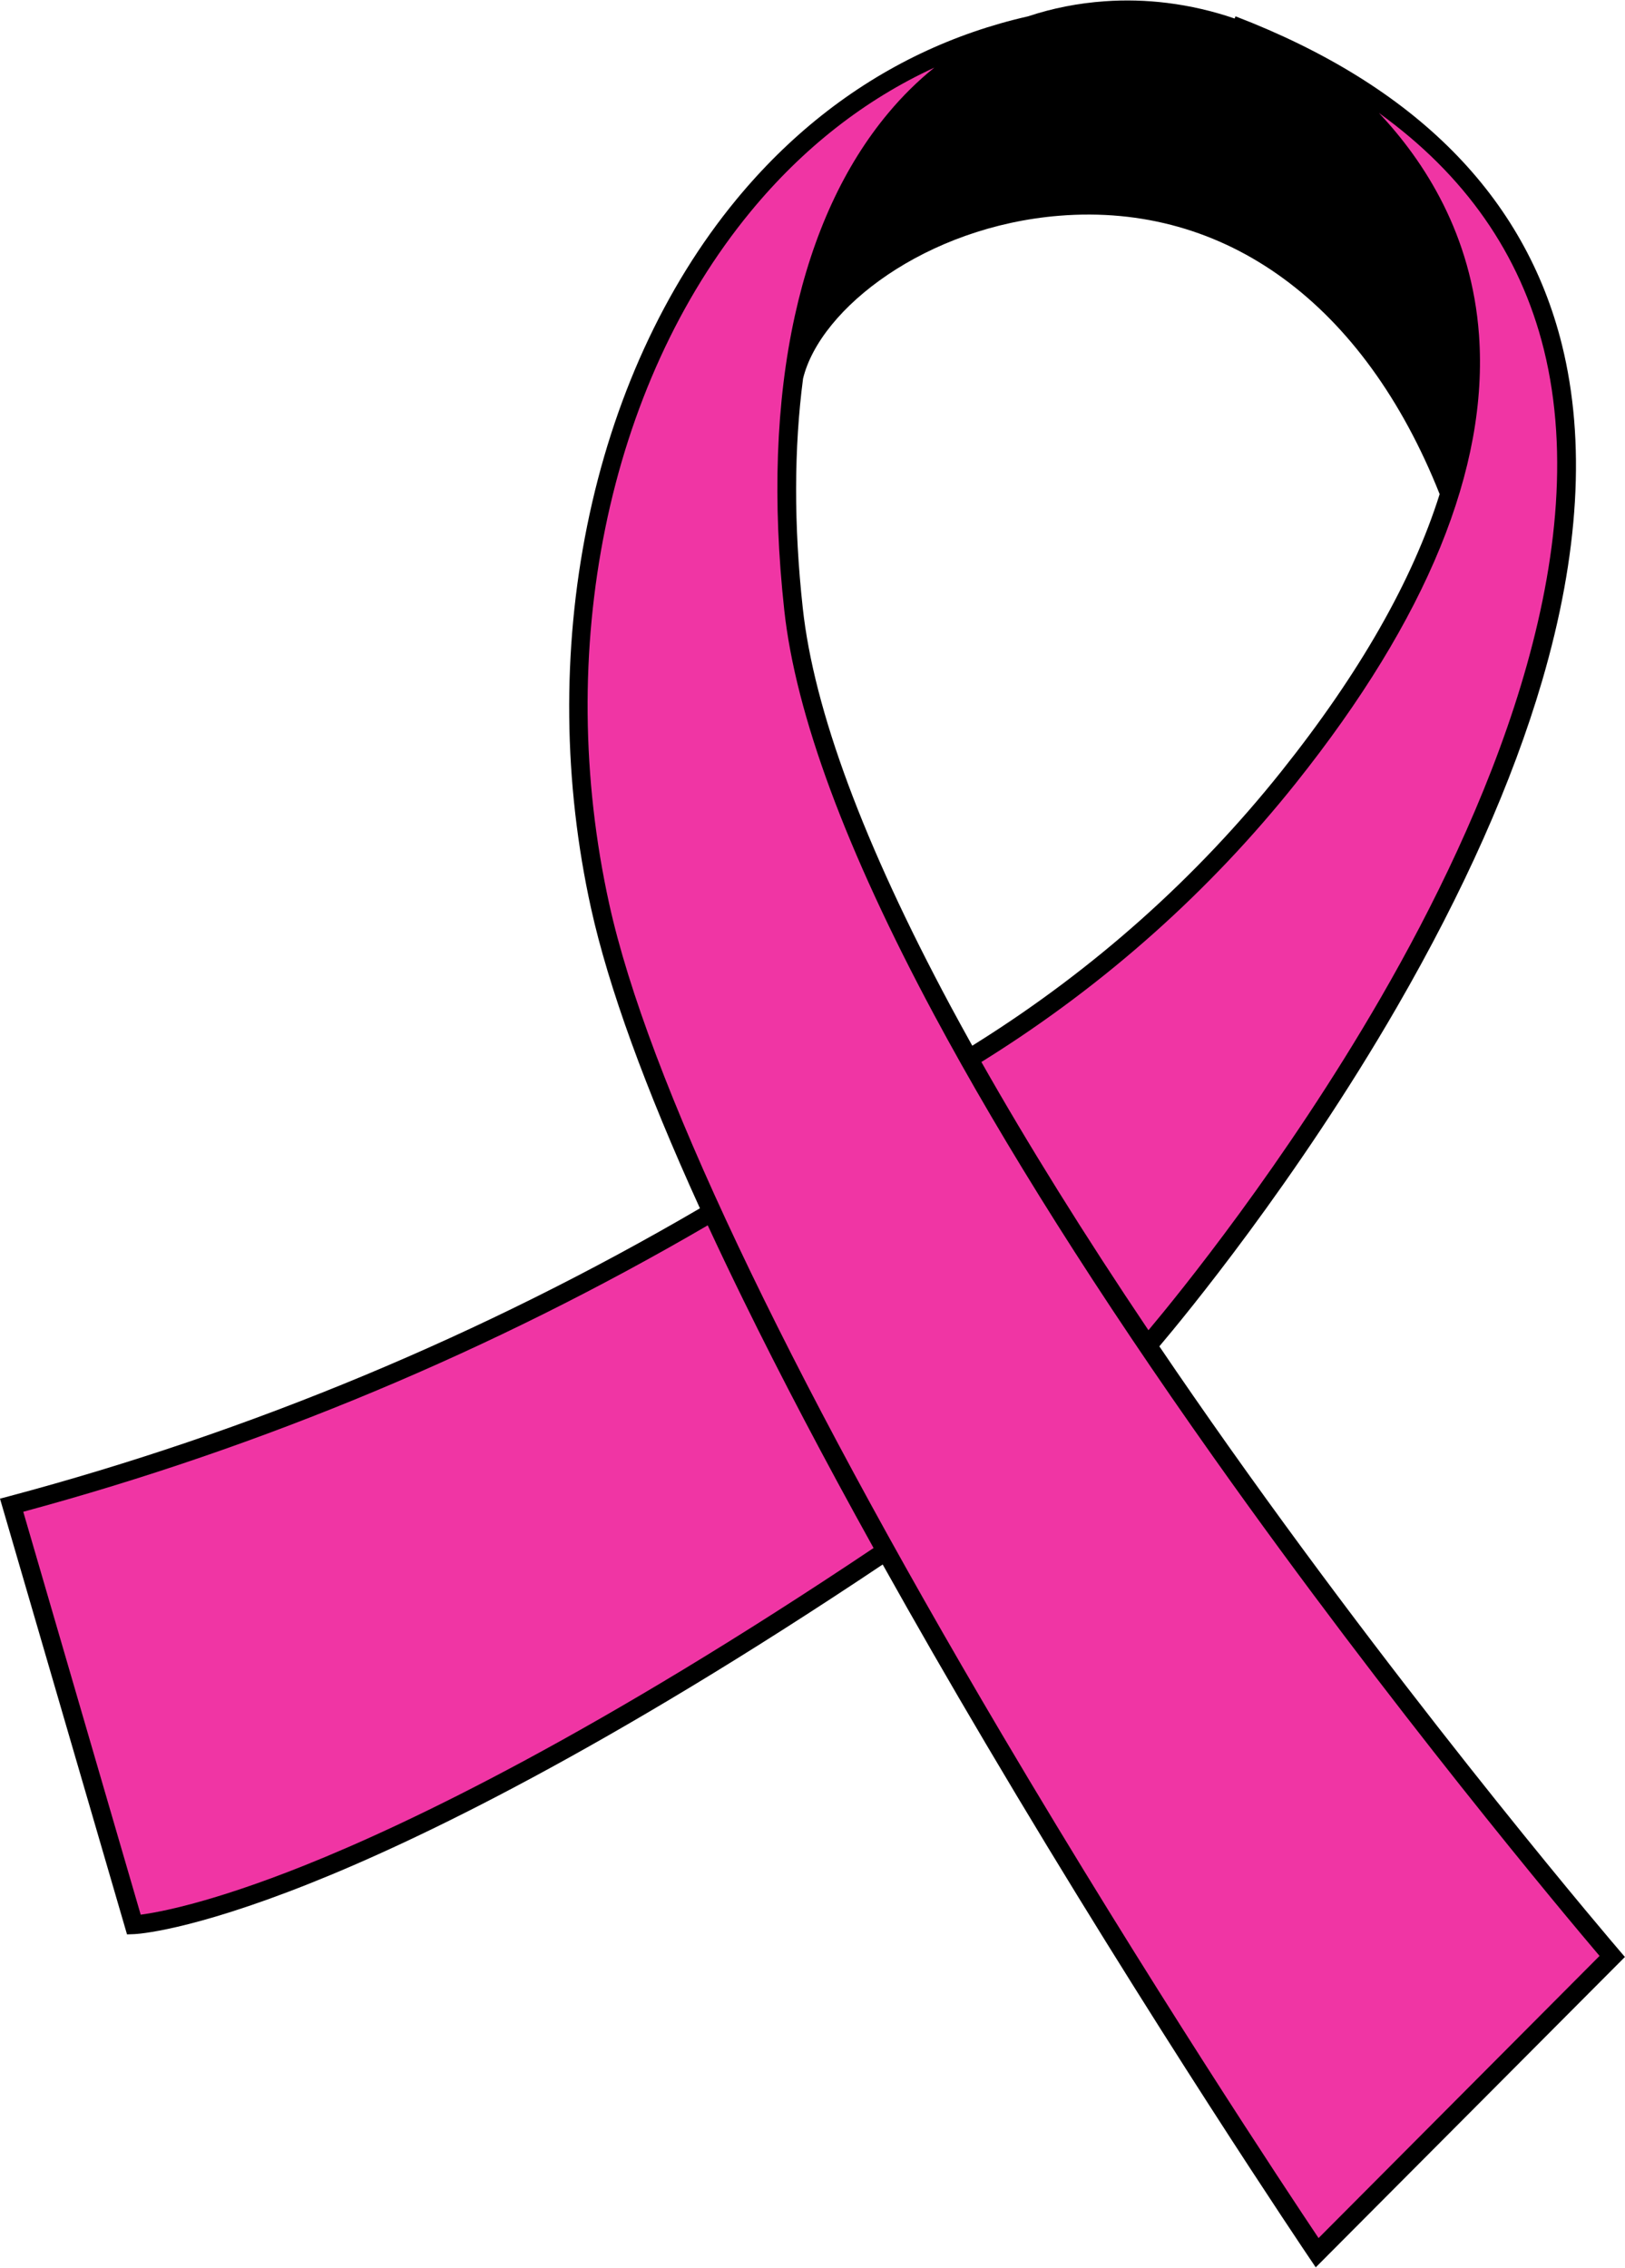 <?xml version="1.0" encoding="UTF-8" standalone="no"?><svg xmlns="http://www.w3.org/2000/svg" xmlns:xlink="http://www.w3.org/1999/xlink" fill="#000000" height="497.2" preserveAspectRatio="xMidYMid meet" version="1" viewBox="0.0 -0.2 356.3 497.2" width="356.3" zoomAndPan="magnify"><g id="change1_1"><path d="M355.05,427.42c-0.42-0.49-42.63-49.74-85.6-110.43c-5.29-7.48-10.38-14.81-15.25-22.01 c5.28-6.23,29.95-36.05,52.11-74.41c14.62-25.3,25.32-49.34,31.8-71.43c8.14-27.78,9.61-52.58,4.37-73.73 c-8.1-32.64-32.18-56.88-71.58-72.03l-0.19,0.48c-4.8-1.64-9.74-2.79-14.75-3.41l0-0.01c-0.02,0-0.05,0-0.07,0 c-4.53-0.56-9.11-0.69-13.67-0.36c-5.84,0.41-11.46,1.52-16.8,3.3c-8.17,1.85-16.02,4.57-23.51,8.13 c-15.36,7.32-28.98,18.11-40.48,32.07c-15.81,19.19-27.11,43.92-32.69,71.5c-5.53,27.32-5.23,56.33,0.86,83.89 c3.81,17.22,11.82,39.28,23.87,65.75c-47.51,27.76-98.46,48.99-151.45,63.12L0,328.38l27.85,95.53l1.6-0.06 c0.48-0.02,12.05-0.59,38.38-11.07c23.85-9.49,64.96-29.33,125.71-69.97c7.03,12.59,14.58,25.72,22.63,39.33 c36.33,61.48,70.59,112.21,70.93,112.71l1.39,2.06l67.79-68.05L355.05,427.42z M214.29,228.37l-1.11,0.7 c-1.65-2.96-3.24-5.88-4.79-8.75c-19.04-35.52-29.94-64.85-32.37-87.18c-1.99-18.19-1.93-35.11,0.06-50.34 c3.77-15.46,27.01-33.35,56.2-35.7c36.44-2.93,66.8,19.31,83.38,61.04c-5.97,18.96-17.56,39.28-34.69,60.76 C262.34,192.27,239.9,212.28,214.29,228.37z" fill="#000000"/></g><g fill="#f035a4" id="change2_1"><path d="M338.5,76.39c11.51,46.4-13.06,102.87-35.7,142.07c-21.12,36.56-44.53,65.3-50.99,72.99 c-14.07-20.92-26.32-40.6-36.63-58.81l1.28-0.8c26.01-16.34,48.79-36.66,67.71-60.39c28.73-36.03,42.23-69.08,40.12-98.21 c-1.59-21.96-11.91-38.03-21.95-48.67C321.19,38.14,333.31,55.48,338.5,76.39z"/><path d="M66.79,408.78c-20.5,8.2-32,10.29-35.94,10.81L5.1,331.25c52.48-14.19,102.96-35.31,150.08-62.8 c2.46,5.31,5.07,10.79,7.84,16.44c8.17,16.68,17.71,34.84,28.52,54.31C131.23,379.58,90.45,399.32,66.79,408.78z"/><path d="M289.11,490.49c-6.77-10.11-37.27-56.06-69.42-110.44c-47.94-81.11-77.71-144.03-86.09-181.96 c-12.28-55.58-0.41-113.79,30.99-151.91c11.5-13.96,25.06-24.54,40.27-31.55c-3.63,2.92-7.02,6.26-10.14,10.01 c-9.62,11.53-16.5,26.48-20.45,44.43c-4.15,18.87-4.92,40.57-2.31,64.51c2.49,22.85,13.54,52.69,32.84,88.68 c15.38,28.68,36.01,61.36,61.33,97.11c38.97,55.04,77.32,100.69,84.59,109.26L289.11,490.49z"/></g></svg>